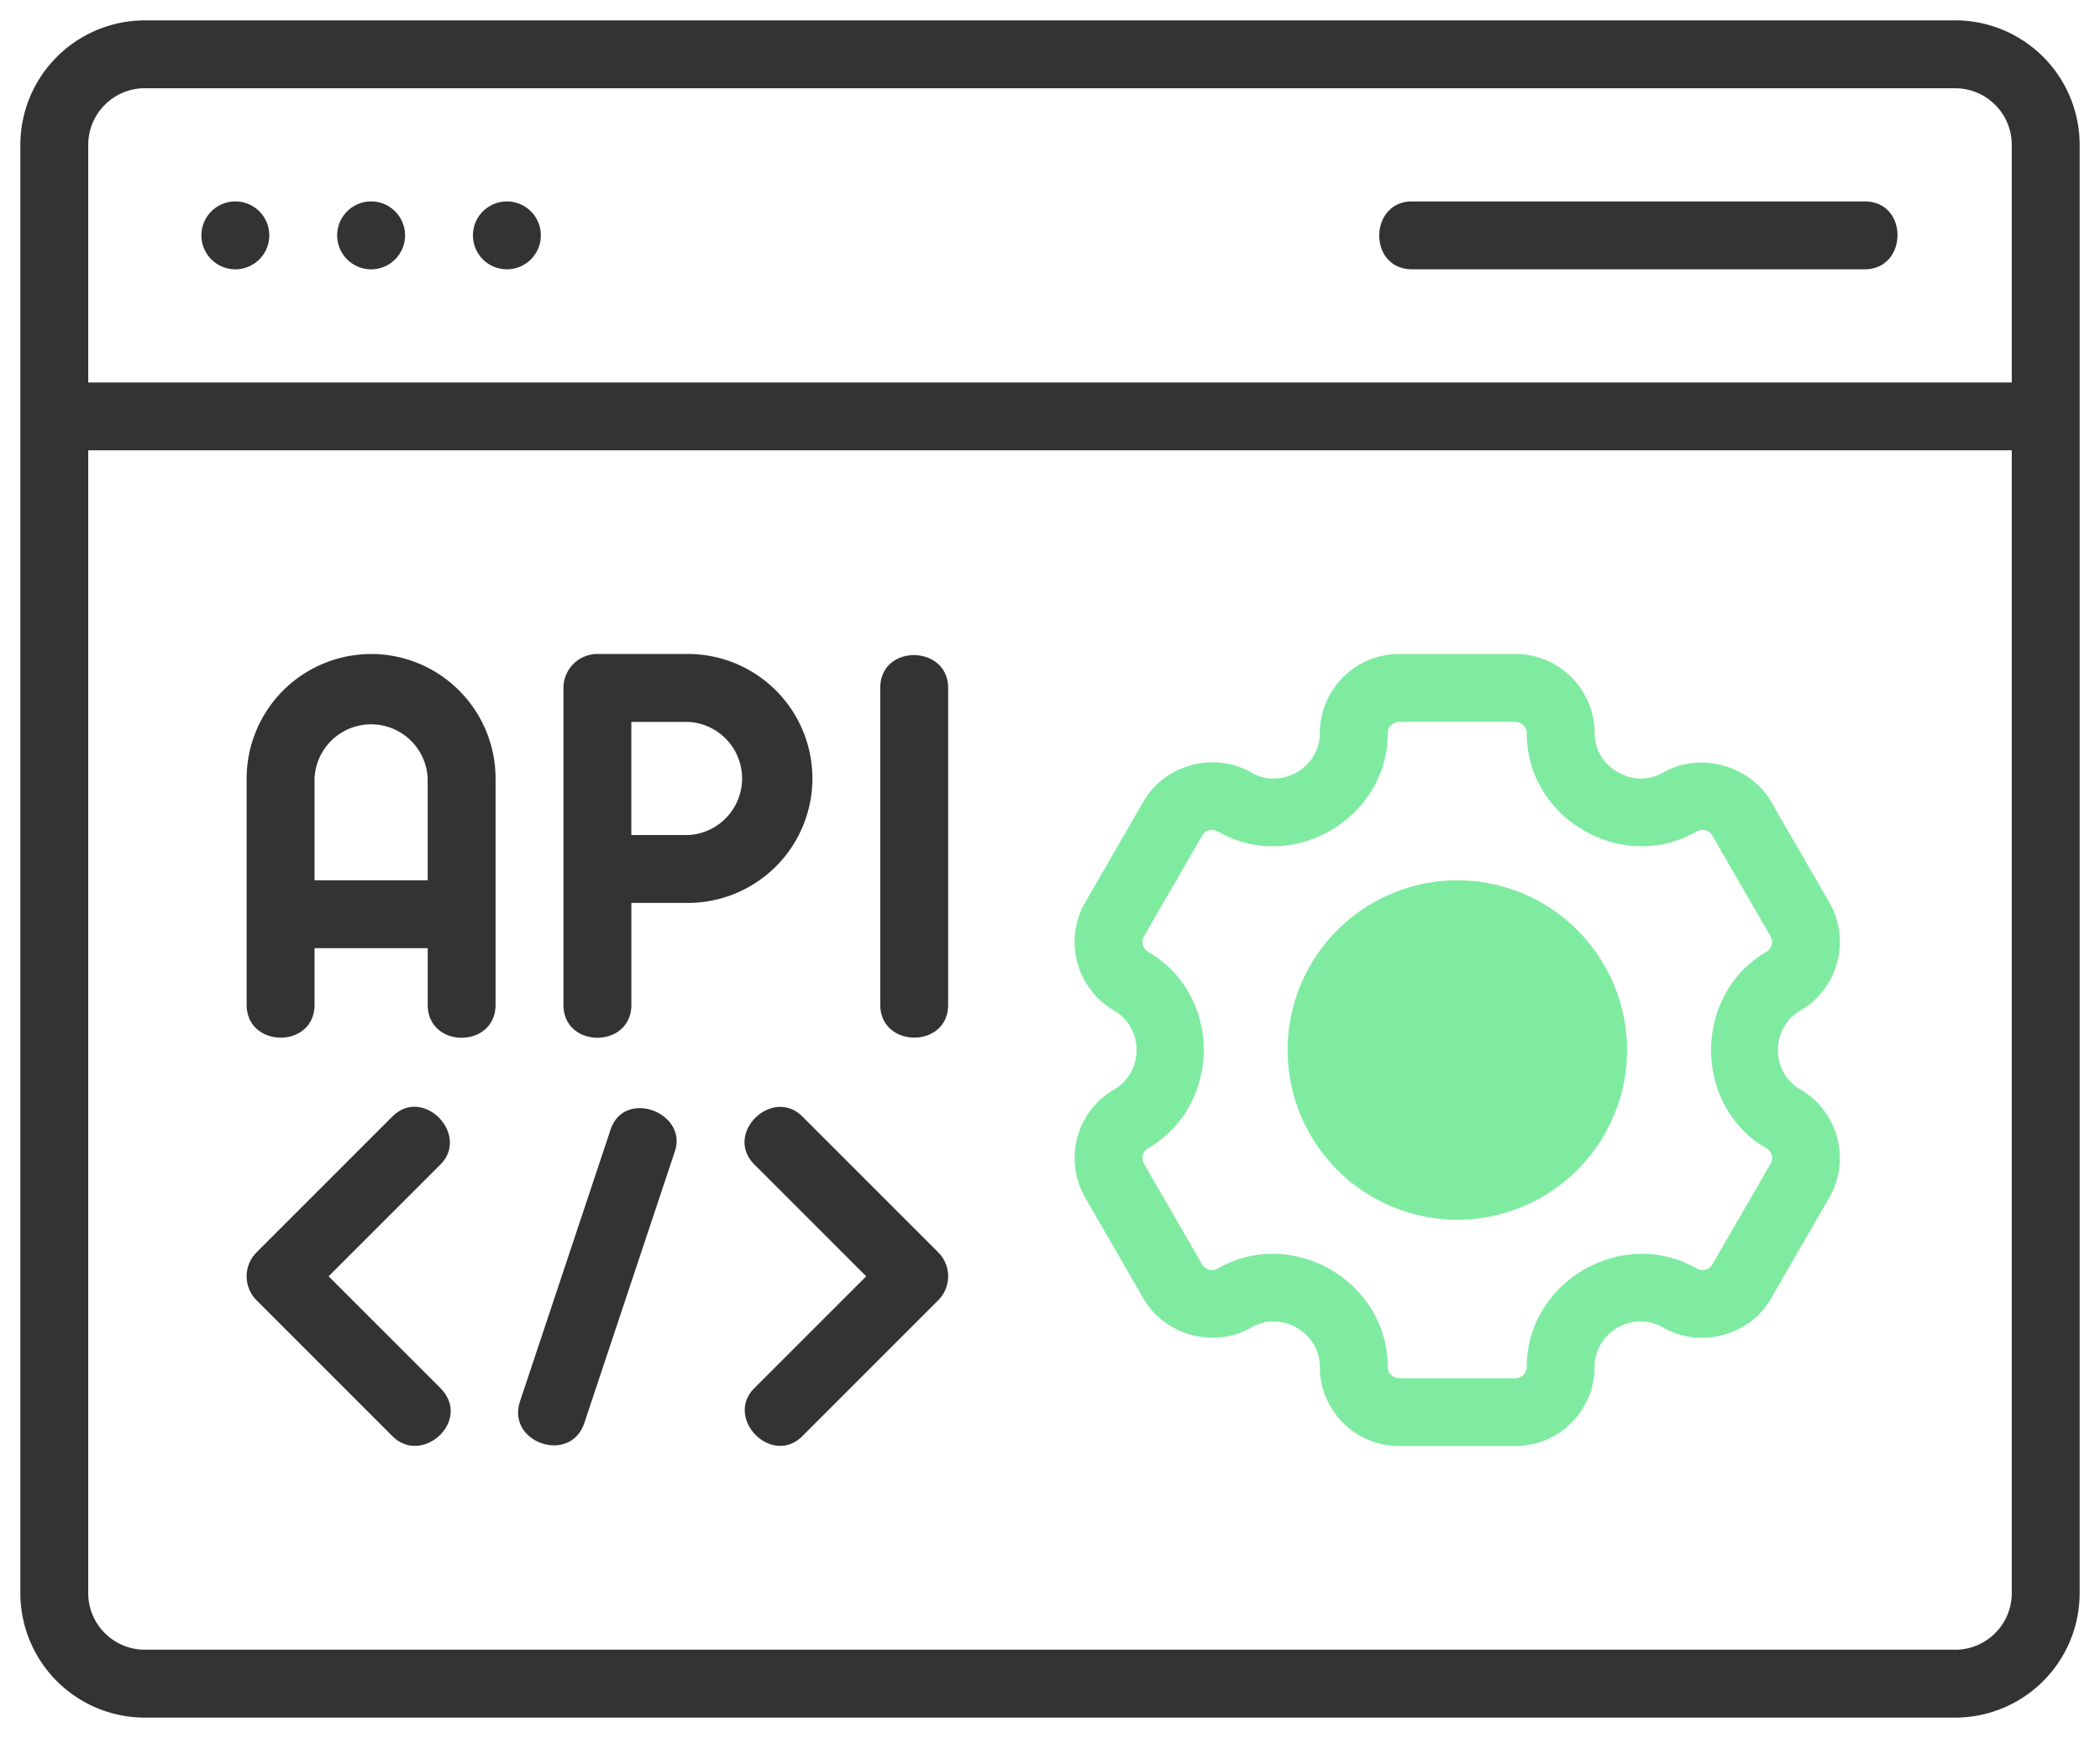 <svg width="58" height="48" fill="none" xmlns="http://www.w3.org/2000/svg"><path d="M10.25 18.063A3.441 3.441 0 006.812 21.5v6.25c0 1.203 1.875 1.22 1.875 0v-1.563h3.126v1.563c0 1.217 1.874 1.213 1.874 0V21.5a3.44 3.44 0 00-3.437-3.438zm-1.563 6.25V21.5a1.564 1.564 0 013.125 0v2.813H8.688zM22.438 21.5A3.44 3.44 0 0019 18.062h-2.5a.938.938 0 00-.938.938v8.75c0 1.216 1.876 1.214 1.876 0v-2.813H19a3.44 3.44 0 003.438-3.437zM19 23.063h-1.563v-3.125H19a1.564 1.564 0 010 3.125zm6.25-4.97c-.469-.004-.938.295-.938.907v8.75c0 1.204 1.875 1.215 1.875 0V19c0-.597-.468-.903-.937-.907z" fill="#333"/><path d="M54 .563H4A3.441 3.441 0 00.562 4v40A3.441 3.441 0 004 47.438h50A3.441 3.441 0 0057.438 44V4A3.441 3.441 0 0054 .562zM4 2.438h50c.862 0 1.563.7 1.563 1.562v6.563H2.437V4c0-.862.701-1.563 1.563-1.563zm50 43.124H4c-.862 0-1.563-.7-1.563-1.562V12.437h53.126V44c0 .862-.701 1.563-1.563 1.563z" fill="#333"/><path d="M49.723 27.911a2.19 2.19 0 00.801-2.988l-1.608-2.783c-.589-1.013-1.974-1.387-2.988-.801-.821.474-1.885-.146-1.885-1.089a2.19 2.19 0 00-2.187-2.188H38.64a2.19 2.19 0 00-2.188 2.188c0 .95-1.063 1.563-1.885 1.089-1.031-.595-2.395-.228-2.988.8l-1.608 2.784a2.19 2.19 0 00.801 2.988c.827.478.822 1.703 0 2.178a2.19 2.19 0 00-.8 2.988l1.607 2.783c.594 1.028 1.961 1.396 2.988.801.825-.478 1.885.144 1.885 1.089a2.19 2.19 0 002.188 2.188h3.215a2.19 2.19 0 002.187-2.188c0-.953 1.06-1.565 1.885-1.089 1.031.594 2.398.233 2.988-.8l1.608-2.784a2.19 2.19 0 00-.8-2.988c-.828-.478-.825-1.701 0-2.178zm-.937 3.801a.313.313 0 01.115.428l-1.608 2.783a.315.315 0 01-.427.115c-2.054-1.187-4.698.356-4.698 2.712 0 .172-.14.313-.312.313H38.64a.313.313 0 01-.313-.313c0-2.362-2.645-3.9-4.697-2.712a.314.314 0 01-.427-.115l-1.608-2.783a.313.313 0 01.115-.428c2.044-1.19 2.051-4.24 0-5.424a.313.313 0 01-.115-.428l1.608-2.783a.313.313 0 01.427-.115c2.055 1.19 4.697-.35 4.697-2.712 0-.172.14-.313.313-.313h3.215c.172 0 .312.14.312.313 0 2.366 2.645 3.9 4.698 2.712a.314.314 0 01.427.115L48.9 25.86c.086.15.034.34-.115.428-2.036 1.185-2.035 4.25 0 5.424z" fill="#7FEBA1"/><path d="M40.25 24.313A4.693 4.693 0 0035.562 29a4.693 4.693 0 004.688 4.688A4.693 4.693 0 0044.938 29a4.693 4.693 0 00-4.688-4.688z" fill="#7FEBA1"/><path d="M38.999 7.438h12.5c1.199 0 1.223-1.875 0-1.875h-12.5c-1.196 0-1.218 1.874 0 1.875zm-32.499 0a.937.937 0 100-1.875.937.937 0 000 1.875zm3.75 0a.937.937 0 100-1.875.937.937 0 000 1.875zm3.75 0a.937.937 0 100-1.875.937.937 0 000 1.875zm-1.837 30.899L9.076 35.25l3.087-3.087c.825-.826-.479-2.173-1.326-1.326l-3.75 3.75a.937.937 0 000 1.326l3.75 3.75c.83.83 2.21-.441 1.326-1.326zm9.999-7.5c-.83-.83-2.182.469-1.325 1.326l3.087 3.087-3.088 3.087c-.834.835.48 2.172 1.326 1.326l3.75-3.75a.937.937 0 000-1.326l-3.75-3.75zm-4.135-.168c-.442-.158-.976-.038-1.165.534l-2.5 7.5c-.38 1.141 1.393 1.751 1.778.594l2.5-7.5c.178-.536-.171-.97-.613-1.128z" fill="#333"/></svg>